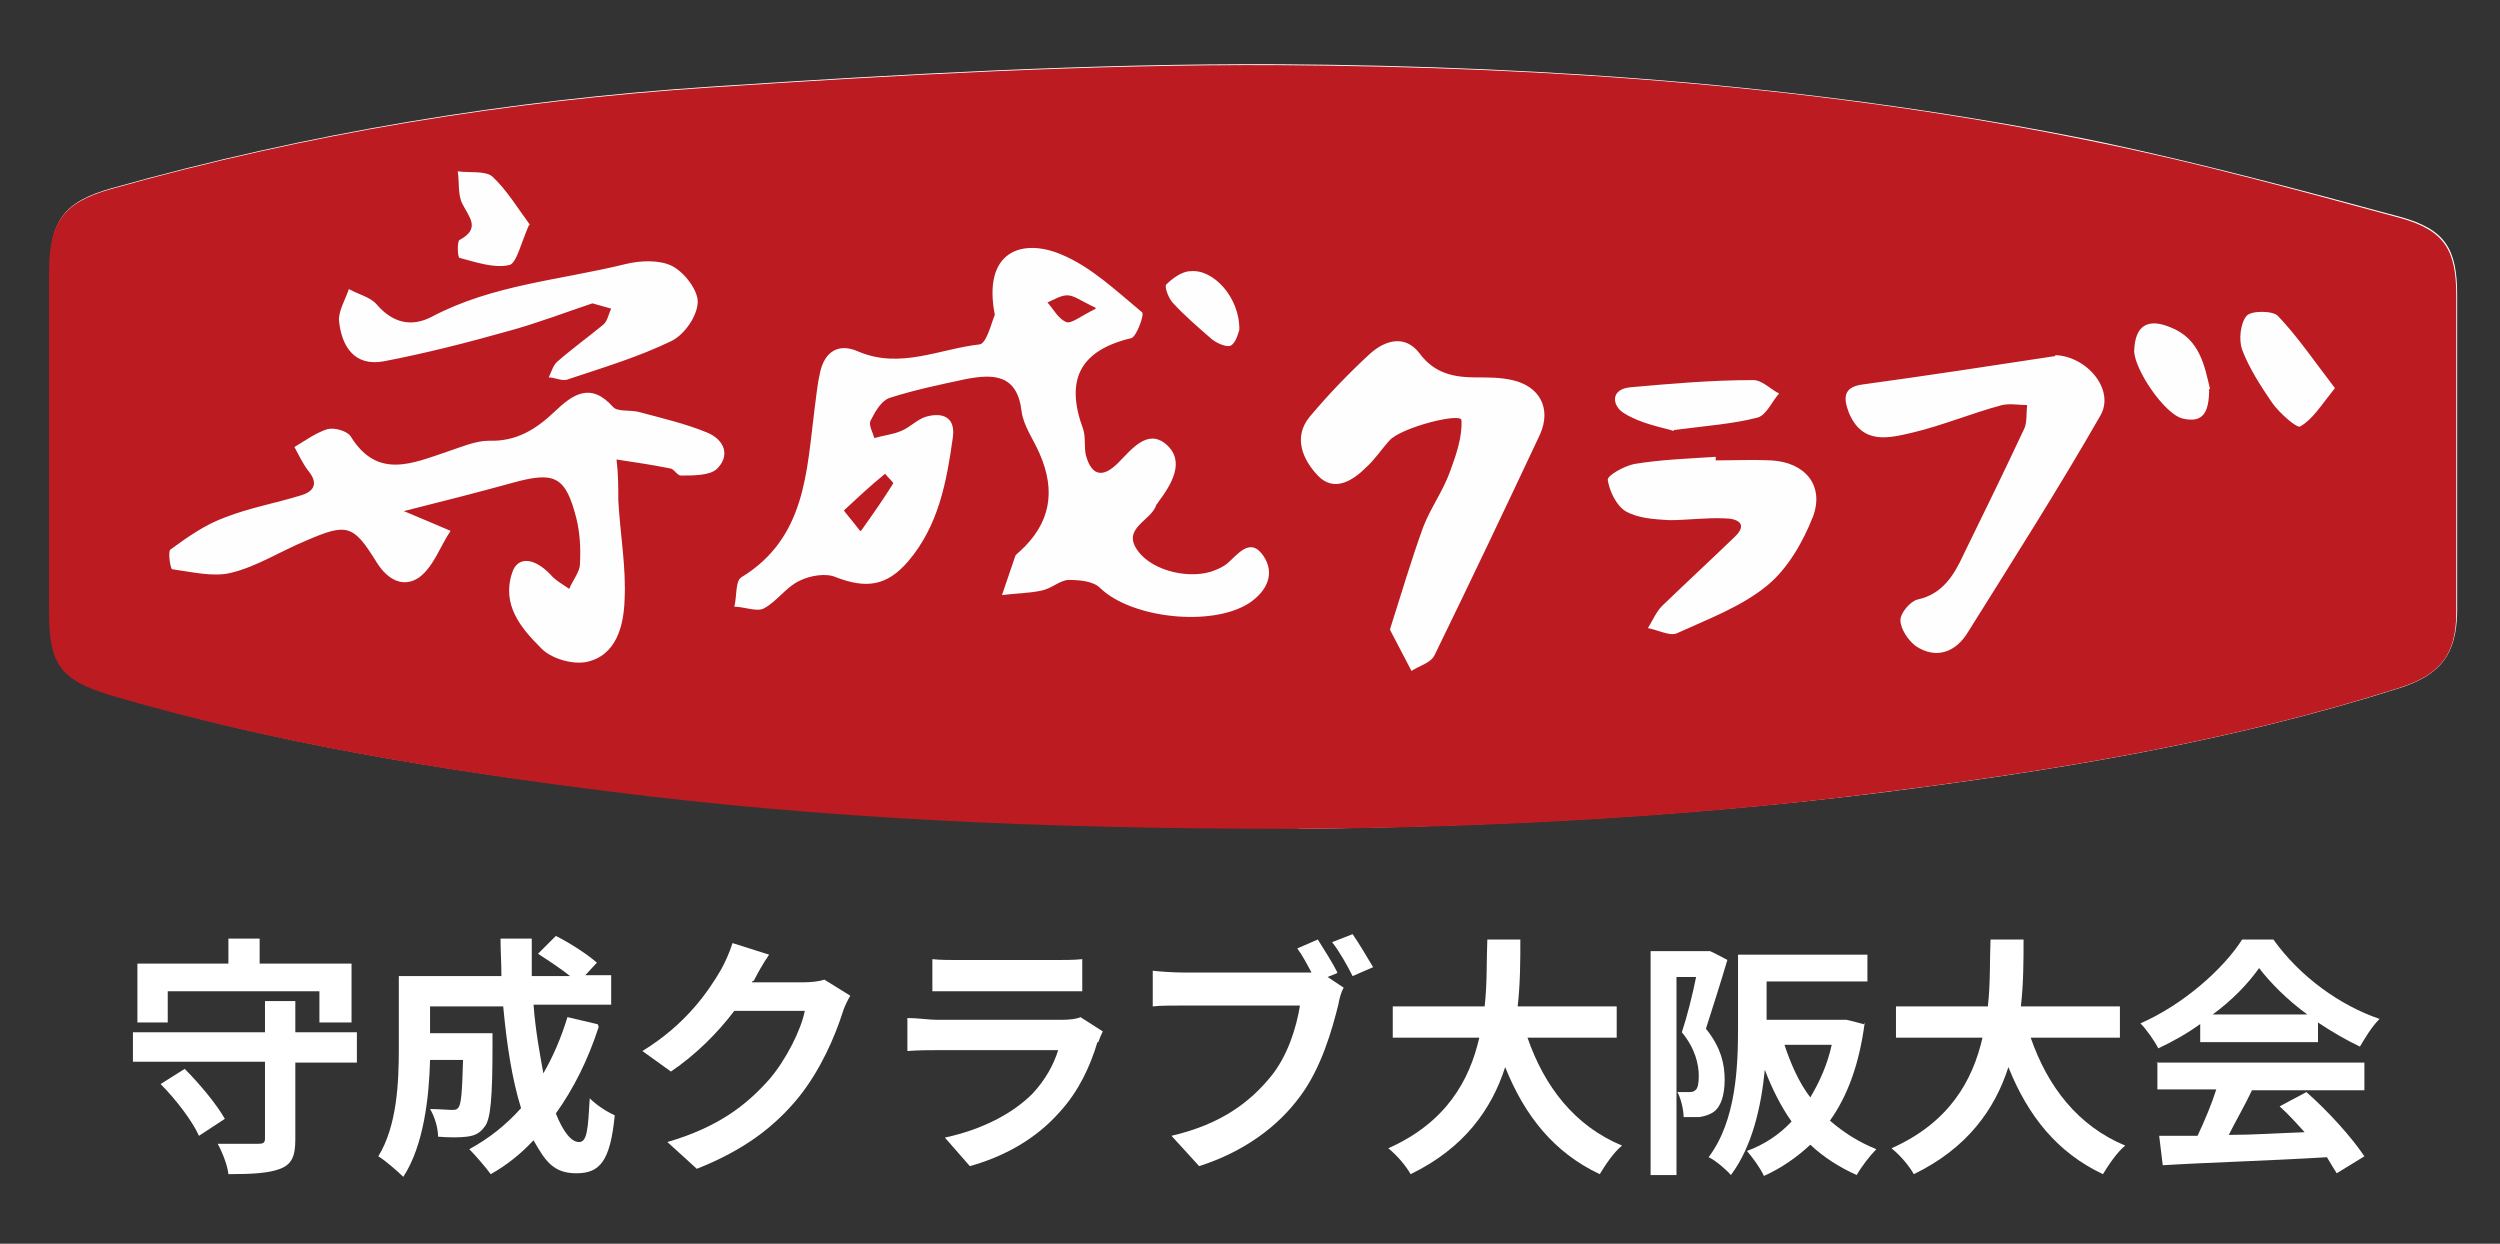 <svg xmlns="http://www.w3.org/2000/svg" id="_&#x30EC;&#x30A4;&#x30E4;&#x30FC;_1" viewBox="0 0 280.2 139.4"><rect x="0" y="0" width="280.2" height="139.4" fill="#333333" stroke="none"/><defs><style>      .st0 {        fill: #bc1b21;      }      .st1 {        fill: #fff;      }      .st2 {        fill: #fefefe;      }    </style></defs><g id="iDtit8"><g><path class="st2" d="M145.4,92.9c17.9-.2,41.5-1.1,64.9-4,19.9-2.5,39.5-5.7,58.7-11.8,4.6-1.5,6.3-3.8,6.4-8.5v-35.5c0-5.2-1.3-7.4-6.4-8.8-11.1-3-22.3-6-33.6-8.4-30.3-6.2-61.1-8.5-92-8.7-21.2-.1-42.4,1.1-63.6,2.5-22.8,1.5-45.3,5.2-67.3,11.4-5.3,1.5-6.9,3.6-6.9,9.2,0,12.8,0,25.6,0,38.3,0,5.8,1.3,7.5,6.8,9.2,18.3,5.5,37,8.5,55.9,10.8,23.8,3,47.7,4.2,77.2,4.2h0Z"></path><path class="st0" d="M145.4,92.9c-29.6,0-53.4-1.2-77.2-4.2-18.9-2.4-37.6-5.4-55.9-10.8-5.5-1.7-6.8-3.4-6.8-9.2,0-12.8,0-25.6,0-38.3,0-5.5,1.6-7.7,6.9-9.2,22-6.2,44.5-9.9,67.3-11.4,21.2-1.4,42.4-2.6,63.6-2.5,30.9.2,61.7,2.4,92,8.7,11.3,2.3,22.5,5.4,33.6,8.4,5.1,1.4,6.4,3.6,6.4,8.8,0,11.8,0,23.6,0,35.4,0,4.7-1.7,7-6.4,8.5-19.1,6.1-38.8,9.3-58.7,11.8-23.4,3-46.9,3.9-64.9,4h0ZM111.5,35.3c-.3.6-.9,3.2-1.7,3.3-4.5.5-8.9,2.8-13.6.8-2.2-1-3.8,0-4.3,2.4-.3,1.3-.4,2.6-.6,4-.9,7.1-1,14.5-8.2,18.9-.7.4-.5,2.2-.8,3.3,1.1,0,2.5.6,3.3.2,1.5-.8,2.5-2.4,4-3.1,1.2-.6,3-.9,4.1-.4,3.4,1.3,5.7,1,8.1-1.8,3.4-4,4.3-8.9,5-13.9.3-2.3-1.2-2.8-3-2.3-1,.3-1.8,1.2-2.8,1.6-.9.4-2,.5-3,.8-.2-.7-.7-1.5-.4-2,.5-1,1.2-2.2,2.1-2.5,2.8-.9,5.7-1.5,8.5-2.1,3.1-.6,5.8-.6,6.3,3.6.2,1.6,1.3,3.1,2,4.7,1.9,4.3,1.2,7.9-2.2,11-.2.2-.4.3-.5.5-.5,1.5-1,2.9-1.5,4.4,1.5-.2,3-.2,4.4-.5,1.1-.2,2-1.1,3-1.2,1.2,0,2.8.1,3.6.9,3.5,3.4,12.5,4.4,16.7,1.7,2.1-1.4,2.9-3.4,1.6-5.3-1.5-2.2-2.9-.1-4.1.9-.4.3-.8.5-1.3.7-2.6,1.1-7,.2-8.7-2.2-1.8-2.5,1.5-3.3,2.1-5.1,0-.1.2-.2.2-.3,1.5-2,3.1-4.6.9-6.5-2.1-1.8-3.9.6-5.4,2.1s-2.9,1.7-3.6-.9c-.2-.9,0-2-.3-2.9-2-5.4-.5-8.8,5.4-10.2.6-.2,1.5-2.7,1.2-2.9-2.9-2.4-5.7-5.1-9.1-6.5-4.3-1.8-8.8-.4-7.4,6.8h0ZM45.2,57.3c4.4-1.1,8.3-2.1,12.3-3.2,4.7-1.3,5.9-.7,7.1,4,.4,1.6.5,3.4.4,5.1,0,.9-.8,1.8-1.2,2.8-.7-.5-1.5-.9-2.1-1.6-1.8-1.9-3.7-2.1-4.3-.2-1.2,3.6,1,6.2,3.2,8.4,1.1,1.2,3.5,1.9,5.1,1.6,3.4-.7,4.2-4.1,4.3-6.9.2-3.7-.5-7.5-.7-11.2,0-1.5,0-3-.2-4.6,2,.3,4,.6,6,1,.4,0,.8.8,1.2.8,1.4,0,3.2,0,4-.7,1.6-1.5.9-3.3-1-4.1-2.4-1-5-1.6-7.6-2.3-1-.3-2.5,0-3-.6-2.5-2.8-4.5-1.4-6.5.5-2.1,2-4.3,3.4-7.4,3.3-1.5,0-3.1.7-4.6,1.2-3.9,1.3-7.9,3.2-10.9-1.7-.4-.6-1.8-1-2.6-.8-1.3.4-2.5,1.3-3.7,2,.5.9.9,1.8,1.5,2.6,1.1,1.3.9,2.3-.7,2.8-2.9.9-5.8,1.4-8.6,2.5-2.2.8-4.2,2.2-6.1,3.6-.3.2,0,2.2.2,2.2,2.2.3,4.6.9,6.6.4,2.9-.7,5.5-2.4,8.4-3.6,4.6-2,5.3-1.8,7.9,2.4,1.3,2.1,3.1,2.9,4.8,1.7,1.6-1.2,2.3-3.4,3.5-5.2-1.4-.6-2.8-1.2-5.2-2.2h0ZM155.8,70.6c.8,1.5,1.6,3.1,2.4,4.6.9-.6,2.2-.9,2.6-1.8,4-8.2,7.9-16.4,11.8-24.7,1.3-2.9,0-5.4-3.1-6.1-1.3-.3-2.7-.3-4-.3-2.5,0-4.7-.4-6.4-2.7-1.6-2.1-3.8-1.5-5.5,0-2.4,2.2-4.7,4.6-6.8,7.1-1.9,2.3-.8,4.8.9,6.6,1.8,1.9,3.9.6,5.4-.9,1-.9,1.7-2,2.6-3,1.3-1.5,8.1-3.2,8.1-2.3.1,1.9-.6,3.9-1.3,5.8-.8,2.2-2.2,4.1-3,6.2-1.3,3.6-2.4,7.3-3.7,11.4h0ZM230.4,39.9c-7.2,1.1-14.4,2.2-21.7,3.2-2.1.3-2.1,1.5-1.5,3.1,1.5,3.7,4.5,2.9,7.1,2.3,3.4-.8,6.7-2.2,10.1-3.1.9-.2,1.9,0,2.8,0-.1.9,0,1.9-.3,2.6-2.2,4.7-4.5,9.4-6.8,14.1-1.1,2.4-2.4,4.5-5.2,5.1-.8.2-1.9,1.5-1.9,2.3,0,1,.9,2.3,1.7,2.9,2.4,1.6,4.6.6,5.9-1.6,5-8,10.1-16,14.8-24.2,1.7-2.9-1.5-6.7-5.1-6.8h0ZM66.4,34c1,.3,1.5.4,2.1.6-.3.6-.4,1.4-.9,1.8-1.7,1.4-3.5,2.7-5.1,4.1-.5.4-.7,1.2-1,1.8.7,0,1.6.5,2.2.2,3.9-1.3,7.9-2.5,11.6-4.3,1.4-.7,2.9-2.8,2.9-4.4,0-1.3-1.5-3.3-2.9-4-1.4-.7-3.6-.6-5.2-.2-7.3,1.8-14.9,2.3-21.7,5.9-2.3,1.2-4.4.7-6.2-1.4-.7-.8-2-1.1-3.1-1.7-.4,1.2-1.2,2.5-1.1,3.6.3,2.8,1.7,5.1,5,4.5,4.7-.9,9.4-2.1,14-3.4,3.3-.9,6.4-2.1,9.4-3.1h0ZM192.3,51.5c0-.1,0-.2,0-.3-3,.2-6.1.3-9.1.8-1.1.2-3.1,1.3-3,1.8.2,1.3,1,2.9,2,3.5,1.4.8,3.2.9,4.9,1,2.1,0,4.1-.3,6.2-.2,1.4,0,2.7.6,1.1,2.1-2.7,2.6-5.4,5.1-8.1,7.7-.7.7-1.1,1.7-1.6,2.5,1.1.2,2.4.9,3.2.6,3.5-1.6,7.3-3,10.2-5.4,2.3-1.9,4-4.9,5.1-7.7,1.3-3.5-.9-6.1-4.7-6.3-2.1-.1-4.1,0-6.2,0h0ZM187.6,48.2c3.9-.5,6.7-.7,9.4-1.4,1-.3,1.6-1.8,2.4-2.7-1-.5-1.9-1.5-2.9-1.5-4.6,0-9.2.4-13.7.8-2.4.2-2.1,2.1-.8,2.9,1.9,1.2,4.3,1.6,5.6,2h0ZM261.7,43.5c-2.3-3-4.2-5.8-6.4-8.1-.6-.6-3-.6-3.5,0-.7.8-.9,2.7-.5,3.8.8,2.1,2.1,4.1,3.4,6,.8,1.1,2.7,2.8,3.1,2.6,1.4-.8,2.3-2.3,3.9-4.3h0ZM59.4,25.2c-1.4-1.9-2.6-3.9-4.2-5.4-.8-.7-2.6-.4-3.9-.6.2,1.2,0,2.6.5,3.6.8,1.6,2.1,2.8-.3,4.1-.3.2-.2,2,0,2,1.9.5,3.9,1.2,5.6.8.8-.2,1.3-2.5,2.2-4.5h0ZM247.7,43.6c-.6-2.5-1.1-5.6-4.4-6.9-2.6-1.1-4-.2-4.1,2.6,0,2.1,3.4,7.1,5.4,7.6,2.4.6,3-.8,3-3.3h0ZM138.9,37c.1-3.6-2.9-6.9-5.5-6.6-.9,0-2,.8-2.7,1.5-.2.3.3,1.6.8,2.1,1.3,1.4,2.8,2.7,4.3,4,.6.5,1.8,1,2.2.7.6-.4.8-1.5.9-1.7Z"></path><path class="st0" d="M96.4,59.5c-1-1.3-1.9-2.3-1.8-2.3,1.5-1.4,3-2.8,4.6-4.1.3.4,1,1,.9,1.1-1,1.6-2.1,3.2-3.6,5.3h0Z"></path><path class="st0" d="M122.8,34.6c-1.8.9-2.7,1.7-3.3,1.5-.9-.4-1.4-1.4-2.1-2.2.7-.3,1.5-.8,2.2-.8.8,0,1.5.6,3.2,1.4Z"></path></g></g><g><path class="st1" d="M40,119.1h-6.9v8.6c0,1.9-.4,2.8-1.7,3.3-1.3.5-3.2.6-5.8.6-.1-1-.7-2.5-1.2-3.4,1.8,0,3.9,0,4.5,0s.8-.1.8-.6v-8.6h-14.8v-3.3h14.8v-3.5h3.4v3.5h6.9v3.3h0ZM18.8,114.6h-3.4v-6.6h10.2v-2.8h3.5v2.8h10.3v6.6h-3.6v-3.5h-17v3.5ZM20.7,119.8c1.7,1.7,3.6,4,4.5,5.6l-2.9,1.9c-.7-1.6-2.6-4.1-4.3-5.8l2.7-1.7h0Z"></path><path class="st1" d="M67.1,115.1c-1.2,3.7-2.8,6.9-4.8,9.7.8,2,1.7,3.2,2.6,3.2s1-1.4,1.2-4.9c.8.8,1.9,1.5,2.8,1.9-.5,5.2-1.7,6.5-4.3,6.5s-3.5-1.4-4.8-3.7c-1.4,1.5-3,2.8-4.8,3.8-.5-.7-1.7-2.1-2.4-2.8,2.2-1.2,4.1-2.7,5.8-4.6-1-3.2-1.6-7.1-2-11.4h-8.2v3h7s0,.9,0,1.3c0,5.9-.2,8.4-.9,9.2-.5.7-1.1,1-2,1.1-.7.1-2,.1-3.2,0,0-1-.4-2.3-.9-3.1,1,0,2,.1,2.4.1s.6,0,.8-.3c.3-.4.4-1.8.5-5.3h-3.7c-.1,4.1-.7,9.6-3,13.1-.6-.6-2.1-1.9-2.8-2.3,2.1-3.4,2.3-8.3,2.3-12v-8.2h11.5c0-1.4-.1-2.8-.1-4.2h3.5c0,1.4,0,2.8,0,4.2h4.3c-1-.8-2.5-1.8-3.6-2.5l2-2c1.6.8,3.6,2.1,4.6,3l-1.3,1.4h2.9v3.3h-8.7c.2,2.8.7,5.5,1.1,7.7,1.1-1.9,2-4,2.7-6.3l3.4.8h0Z"></path><path class="st1" d="M84.3,110c0,0,0,0,0,.1h5.7c.9,0,1.8-.1,2.4-.3l2.9,1.8c-.3.5-.7,1.3-.9,2-.8,2.5-2.4,6.3-4.9,9.4-2.7,3.3-6.1,5.9-11.4,8l-3.3-3c5.8-1.7,8.9-4.2,11.4-7,1.9-2.2,3.6-5.6,4-7.7h-7.9c-1.9,2.5-4.3,4.9-7.1,6.8l-3.2-2.3c4.9-3,7.4-6.7,8.8-9.1.4-.7,1-2,1.3-3l4.1,1.3c-.7,1-1.4,2.3-1.7,2.9h0Z"></path><path class="st1" d="M123,116.8c-.8,2.7-2.1,5.5-4.2,7.8-2.8,3.2-6.5,5.1-10.1,6.1l-2.8-3.2c4.2-.9,7.6-2.7,9.8-4.9,1.5-1.6,2.4-3.3,2.9-4.9h-13.6c-.7,0-2.1,0-3.3.1v-3.7c1.2,0,2.4.2,3.3.2h14c.9,0,1.7-.1,2.1-.3l2.5,1.6c-.2.4-.4.9-.5,1.2h0ZM107.3,107.6h10.9c.9,0,2.3,0,3.1-.1v3.6c-.8,0-2.1,0-3.1,0h-10.8c-.9,0-2.1,0-2.9,0v-3.6c.8.1,2,.1,2.9.1Z"></path><path class="st1" d="M149.8,109.1l-1,.4,1.8,1.2c-.3.5-.5,1.3-.6,1.9-.7,2.8-1.9,7.1-4.3,10.3-2.5,3.4-6.3,6.2-11.3,7.8l-3.1-3.4c5.6-1.3,8.8-3.8,11.1-6.6,1.9-2.3,2.9-5.5,3.3-8h-13.1c-1.3,0-2.6,0-3.4.1v-4c.8.1,2.4.2,3.4.2h13.1c.3,0,.8,0,1.3,0-.5-.9-1-1.9-1.6-2.7l2.3-1c.7,1.1,1.7,2.7,2.2,3.7h0ZM153.9,108.4l-2.3,1c-.6-1.2-1.5-2.8-2.3-3.8l2.3-.9c.7,1,1.7,2.7,2.3,3.7Z"></path><path class="st1" d="M171.2,116.3c1.9,5.5,5.3,9.9,10.6,12.1-.9.7-1.9,2.2-2.5,3.2-5.1-2.4-8.4-6.5-10.6-12-1.5,4.7-4.6,9.1-10.6,12-.5-.9-1.5-2.1-2.5-2.9,6.5-2.9,9.1-7.6,10.2-12.4h-9.7v-3.5h10.3c.3-2.7.2-5.2.3-7.5h3.7c0,2.3,0,4.9-.3,7.5h11.1v3.5h-9.9Z"></path><path class="st1" d="M193.6,107.6c-.7,2.4-1.7,5.5-2.4,7.7,1.7,2.1,2.1,4,2.1,5.7s-.4,3-1.2,3.6c-.4.3-1,.5-1.6.6-.5,0-1.2,0-1.8,0,0-.8-.3-2.1-.7-2.8.5,0,.9,0,1.2,0,.3,0,.6,0,.8-.2.3-.2.4-.8.4-1.6,0-1.3-.4-3.1-1.9-4.9.6-1.8,1.2-4.2,1.6-6.2h-2.2v22.2h-2.9v-25.1h6.6c0-.1,2.2,1.1,2.2,1.1h0ZM209,114.6c-.6,4.6-1.9,8.2-3.9,11,1.5,1.3,3.2,2.4,5.2,3.2-.7.7-1.7,2-2.2,2.9-2-.9-3.7-2-5.2-3.4-1.5,1.4-3.2,2.6-5.2,3.5-.4-.9-1.3-2.1-1.9-2.8,1.9-.7,3.6-1.8,5-3.3-1.2-1.7-2.2-3.7-3-5.8-.4,4.1-1.4,8.6-3.8,11.8-.5-.6-1.8-1.7-2.5-2,3.1-4.1,3.3-10.2,3.3-14.5v-8.2h1.3s1.9,0,1.9,0h11.3v3h-11.3v4.3h8.8c0-.1,2.1.5,2.1.5h0ZM200,117.1c.7,2.1,1.6,4.2,2.9,5.9,1-1.7,1.9-3.6,2.4-5.9h-5.2Z"></path><path class="st1" d="M227.6,116.3c1.9,5.5,5.3,9.9,10.6,12.1-.9.7-1.9,2.2-2.5,3.2-5.1-2.4-8.4-6.5-10.6-12-1.5,4.7-4.6,9.1-10.6,12-.5-.9-1.5-2.1-2.5-2.9,6.5-2.9,9.1-7.6,10.2-12.4h-9.7v-3.5h10.3c.3-2.7.2-5.2.3-7.5h3.7c0,2.3,0,4.9-.3,7.5h11.1v3.5h-9.9Z"></path><path class="st1" d="M246.7,114.7c-1.5,1.1-3.1,2-4.8,2.8-.4-.8-1.3-2.1-2-2.8,4.8-2.1,9.3-6.1,11.4-9.4h3.5c3,4.2,7.5,7.4,11.9,8.9-.9.9-1.6,2.1-2.2,3.1-1.5-.7-3.2-1.7-4.7-2.7v2.2h-13.2v-2.1h0ZM241.7,119.1h23.3v3.1h-12.6c-.8,1.7-1.8,3.4-2.6,5,2.7,0,5.6-.2,8.5-.3-.9-1-1.8-2-2.8-2.9l3-1.6c2.5,2.2,5.1,5.1,6.5,7.2l-3.1,1.9c-.3-.5-.7-1.1-1.1-1.8-6.6.4-13.6.6-18.4.9l-.4-3.3h4.3c.8-1.7,1.6-3.6,2.1-5.2h-6.6v-3.1h0ZM258.6,113.7c-2.2-1.6-4.1-3.5-5.4-5.2-1.2,1.7-3,3.6-5.2,5.2h10.6Z"></path></g></svg>